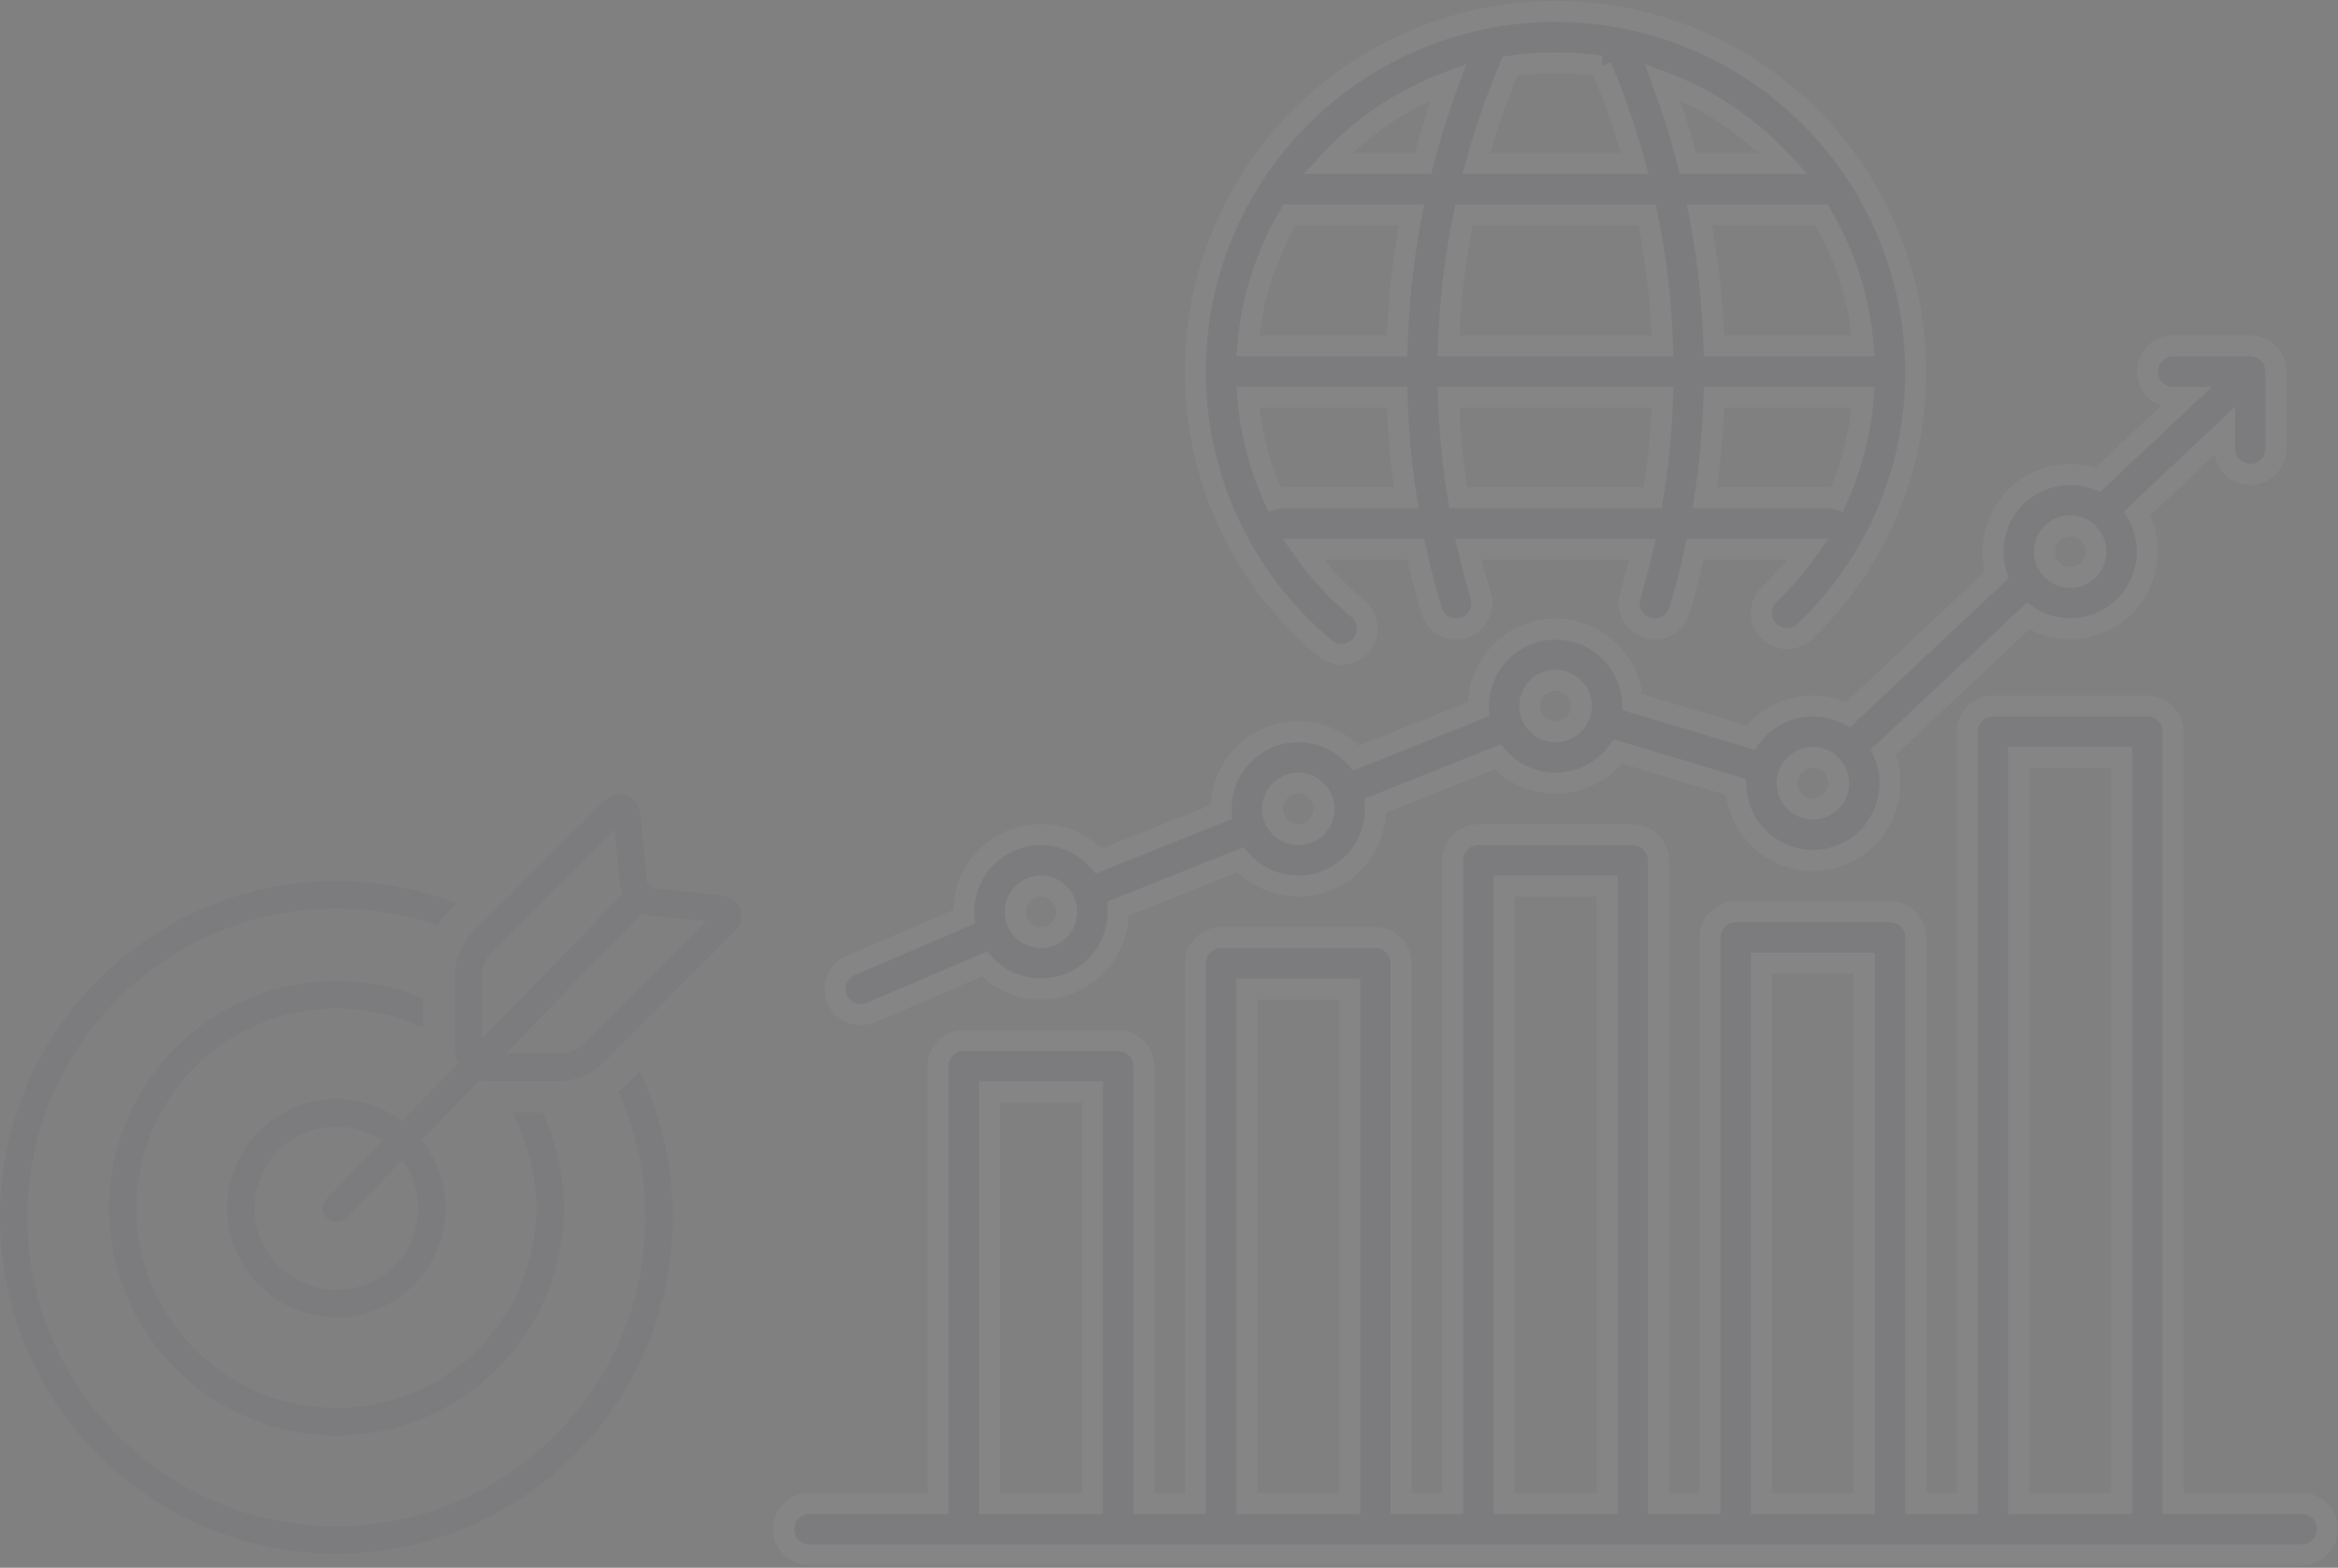 <svg xmlns="http://www.w3.org/2000/svg" width="580" height="389" viewBox="0 0 580 389" fill="none"><rect x="0" y="0" width="580" height="389" fill="#808080" stroke="none"/><g opacity="0.04"><path d="M158.657 265.879L154.963 269.577C154.491 270.042 153.996 270.483 153.48 270.898C157.733 280.425 160.122 290.963 160.122 302.053C160.122 344.331 125.724 378.726 83.445 378.726C41.162 378.726 6.765 344.331 6.765 302.053C6.765 259.78 41.163 225.388 83.445 225.388C92.251 225.388 100.706 226.9 108.591 229.643V229.64C109.342 228.447 110.219 227.258 111.42 226.049L113.317 224.149C103.784 220.488 93.659 218.614 83.447 218.619C37.367 218.622 0 255.978 0 302.051C0 348.131 37.367 385.487 83.445 385.487C129.53 385.487 166.888 348.131 166.888 302.051C166.887 289.094 163.934 276.822 158.657 265.879Z" fill="#242441"></path><path d="M134.591 276.055H127.007C130.865 283.11 133.061 291.195 133.061 299.784C133.061 327.139 110.804 349.394 83.448 349.394C56.09 349.394 33.833 327.139 33.833 299.784C33.833 272.431 56.09 250.177 83.448 250.177C91.138 250.177 98.428 251.936 104.931 255.074V247.663C98.309 244.931 91.055 243.412 83.448 243.412C52.308 243.412 27.065 268.653 27.065 299.784C27.065 330.915 52.308 356.16 83.448 356.16C114.582 356.16 139.829 330.915 139.829 299.784C139.829 291.304 137.943 283.269 134.591 276.055Z" fill="#242441"></path><path d="M183.36 225C182.833 223.977 181.981 223.262 181.137 222.83C180.287 222.395 179.419 222.191 178.531 222.099L162.427 220.493C162.099 220.469 161.583 220.242 161.179 219.83C160.767 219.426 160.54 218.91 160.518 218.582L158.905 202.472C158.779 201.294 158.467 200.123 157.646 199.033C157.208 198.454 156.647 197.979 156.004 197.642C155.33 197.296 154.582 197.116 153.824 197.115C152.884 197.118 152.05 197.382 151.348 197.743C150.645 198.111 150.049 198.582 149.51 199.118L117.007 231.622C115.685 232.961 114.745 234.572 114.023 236.294C113.319 238.024 112.841 239.83 112.827 241.712V260.274C112.832 261.546 113.159 262.731 113.695 263.794L99.709 278.197C95.178 274.783 89.564 272.731 83.453 272.731C68.504 272.731 56.391 284.848 56.391 299.79C56.391 314.732 68.504 326.85 83.453 326.85C98.395 326.85 110.515 314.732 110.515 299.79C110.515 293.397 108.283 287.531 104.573 282.899L119.059 267.984C119.606 268.102 120.164 268.164 120.724 268.168H139.297C141.179 268.155 142.985 267.679 144.712 266.974C146.437 266.25 148.048 265.31 149.389 263.989L181.886 231.494C182.422 230.955 182.891 230.359 183.259 229.655C183.62 228.952 183.887 228.118 183.887 227.181C183.891 226.422 183.71 225.673 183.36 225ZM83.453 320.087C72.259 320.087 63.154 310.984 63.154 299.793C63.154 288.604 72.259 279.498 83.453 279.498C87.722 279.498 91.683 280.831 94.956 283.091L81.025 297.439C79.724 298.778 79.756 300.92 81.095 302.221C82.434 303.522 84.579 303.491 85.88 302.151L99.802 287.817C102.271 291.178 103.749 295.31 103.749 299.792C103.749 310.984 94.644 320.087 83.453 320.087ZM119.597 257.724V241.715C119.584 241.118 119.828 239.949 120.279 238.886C120.708 237.818 121.363 236.82 121.796 236.407L152.443 205.763L153.791 219.26C153.885 220.168 154.145 221.01 154.491 221.797L119.597 257.724ZM144.607 259.209C144.189 259.64 143.195 260.292 142.128 260.726C141.064 261.177 139.896 261.421 139.299 261.408H125.449L159.297 226.553C160.064 226.881 160.874 227.129 161.755 227.224L175.246 228.569L144.607 259.209Z" fill="#242441"></path><path d="M570.999 373.055H539.084V181.567C539.084 179.874 538.412 178.25 537.215 177.053C536.018 175.856 534.394 175.184 532.701 175.184H494.404C492.711 175.184 491.087 175.856 489.89 177.053C488.693 178.25 488.021 179.874 488.021 181.567V373.055H475.255V232.63C475.255 230.937 474.582 229.314 473.385 228.117C472.188 226.92 470.565 226.247 468.872 226.247H430.574C428.881 226.247 427.258 226.92 426.061 228.117C424.864 229.314 424.191 230.937 424.191 232.63V373.055H411.425V213.481C411.425 211.788 410.753 210.165 409.556 208.968C408.359 207.771 406.735 207.098 405.042 207.098H366.745C365.052 207.098 363.428 207.771 362.231 208.968C361.034 210.165 360.362 211.788 360.362 213.481V373.055H347.596V239.013C347.596 237.32 346.923 235.697 345.726 234.5C344.529 233.303 342.906 232.63 341.213 232.63H302.915C301.222 232.63 299.599 233.303 298.402 234.5C297.205 235.697 296.532 237.32 296.532 239.013V373.055H283.767V264.545C283.767 262.852 283.094 261.228 281.897 260.031C280.7 258.834 279.076 258.162 277.384 258.162H239.086C237.393 258.162 235.77 258.834 234.572 260.031C233.375 261.228 232.703 262.852 232.703 264.545V373.055H200.788C199.095 373.055 197.472 373.727 196.275 374.924C195.078 376.121 194.405 377.745 194.405 379.438C194.405 381.131 195.078 382.754 196.275 383.951C197.472 385.148 199.095 385.821 200.788 385.821H570.999C572.692 385.821 574.315 385.148 575.512 383.951C576.71 382.754 577.382 381.131 577.382 379.438C577.382 377.745 576.71 376.121 575.512 374.924C574.315 373.727 572.692 373.055 570.999 373.055ZM245.469 373.055V270.928H271.001V373.055H245.469ZM309.298 373.055V245.396H334.83V373.055H309.298ZM373.128 373.055V219.864H398.66V373.055H373.128ZM436.957 373.055V239.013H462.489V373.055H436.957ZM500.787 373.055V280.502V187.949H526.318V373.055H500.787Z" fill="#242441" stroke="white" stroke-width="5.218"></path><path d="M213.561 251.769C214.424 251.769 215.279 251.593 216.072 251.252L244.17 239.21C246.78 242.046 250.185 244.028 253.94 244.896C257.695 245.765 261.624 245.479 265.214 244.077C268.804 242.676 271.887 240.223 274.06 237.039C276.232 233.856 277.393 230.091 277.39 226.237C277.39 225.976 277.381 225.719 277.371 225.46L307.69 213.333C310.255 216.262 313.654 218.338 317.431 219.285C321.208 220.232 325.184 220.004 328.828 218.632C332.472 217.259 335.611 214.808 337.825 211.605C340.039 208.402 341.224 204.599 341.22 200.706C341.22 200.445 341.21 200.187 341.2 199.928L371.519 187.801C373.408 189.958 375.757 191.662 378.394 192.788C381.031 193.914 383.887 194.432 386.751 194.304C389.615 194.177 392.414 193.407 394.94 192.051C397.466 190.696 399.655 188.789 401.345 186.473L430.601 195.25C430.735 198.058 431.485 200.803 432.799 203.289C434.113 205.775 435.959 207.941 438.204 209.634C440.45 211.326 443.041 212.503 445.793 213.081C448.544 213.659 451.39 213.623 454.126 212.978C456.863 212.332 459.424 211.091 461.627 209.344C463.83 207.597 465.622 205.386 466.874 202.868C468.126 200.35 468.808 197.588 468.872 194.776C468.936 191.965 468.38 189.174 467.244 186.602L503.068 152.885C506.664 155.246 510.949 156.327 515.234 155.953C519.519 155.579 523.553 153.772 526.685 150.824C529.817 147.877 531.865 143.96 532.497 139.705C533.13 135.451 532.311 131.107 530.172 127.376L551.857 106.968V111.344C551.857 113.037 552.53 114.661 553.727 115.858C554.924 117.055 556.547 117.727 558.24 117.727C559.933 117.727 561.556 117.055 562.754 115.858C563.951 114.661 564.623 113.037 564.623 111.344V92.195C564.623 90.503 563.951 88.879 562.754 87.682C561.556 86.485 559.933 85.812 558.24 85.812H539.091C537.398 85.812 535.775 86.485 534.578 87.682C533.381 88.879 532.708 90.503 532.708 92.195C532.708 93.888 533.381 95.512 534.578 96.709C535.775 97.906 537.398 98.578 539.091 98.578H542.145L520.437 119.009C517.072 117.712 513.408 117.392 509.869 118.086C506.33 118.78 503.058 120.459 500.432 122.931C497.805 125.403 495.93 128.567 495.023 132.057C494.116 135.548 494.213 139.224 495.304 142.662L458.494 177.307C454.44 175.212 449.77 174.636 445.329 175.685C440.888 176.734 436.968 179.337 434.28 183.025L405.024 174.248C404.767 169.267 402.576 164.583 398.918 161.192C395.261 157.801 390.424 155.971 385.438 156.092C380.451 156.212 375.709 158.274 372.219 161.837C368.729 165.401 366.768 170.186 366.752 175.174C366.752 175.435 366.761 175.693 366.772 175.951L336.453 188.078C333.887 185.149 330.489 183.073 326.711 182.126C322.934 181.179 318.958 181.407 315.314 182.779C311.67 184.152 308.531 186.603 306.317 189.806C304.103 193.009 302.919 196.812 302.922 200.706C302.922 200.966 302.932 201.224 302.942 201.483L272.623 213.61C270.057 210.681 266.659 208.605 262.882 207.658C259.105 206.711 255.129 206.939 251.485 208.311C247.841 209.683 244.702 212.135 242.488 215.338C240.274 218.541 239.089 222.343 239.093 226.237C239.093 226.655 239.111 227.069 239.137 227.48L211.047 239.519C209.695 240.097 208.585 241.125 207.904 242.428C207.222 243.731 207.011 245.229 207.307 246.669C207.603 248.11 208.386 249.404 209.526 250.333C210.665 251.262 212.091 251.769 213.561 251.769ZM513.559 130.493C514.822 130.493 516.056 130.867 517.106 131.569C518.155 132.27 518.973 133.267 519.457 134.433C519.94 135.6 520.066 136.883 519.82 138.121C519.573 139.36 518.966 140.497 518.073 141.389C517.18 142.282 516.043 142.89 514.805 143.136C513.567 143.383 512.283 143.256 511.117 142.773C509.95 142.29 508.954 141.472 508.252 140.422C507.551 139.373 507.177 138.139 507.177 136.876C507.178 135.184 507.852 133.561 509.048 132.365C510.245 131.168 511.867 130.495 513.559 130.493ZM449.73 187.94C450.992 187.94 452.226 188.314 453.276 189.015C454.326 189.717 455.144 190.714 455.627 191.88C456.11 193.046 456.237 194.33 455.99 195.568C455.744 196.806 455.136 197.943 454.243 198.836C453.351 199.729 452.213 200.337 450.975 200.583C449.737 200.829 448.454 200.703 447.287 200.22C446.121 199.737 445.124 198.918 444.423 197.869C443.721 196.819 443.347 195.585 443.347 194.323C443.349 192.63 444.022 191.008 445.219 189.811C446.415 188.615 448.038 187.942 449.73 187.94ZM385.901 168.791C387.163 168.791 388.397 169.165 389.447 169.867C390.496 170.568 391.314 171.565 391.798 172.731C392.281 173.897 392.407 175.181 392.161 176.419C391.915 177.657 391.307 178.795 390.414 179.687C389.521 180.58 388.384 181.188 387.146 181.434C385.908 181.68 384.624 181.554 383.458 181.071C382.292 180.588 381.295 179.77 380.593 178.72C379.892 177.67 379.518 176.436 379.518 175.174C379.519 173.481 380.193 171.859 381.389 170.662C382.586 169.466 384.208 168.793 385.901 168.791ZM322.071 194.323C323.334 194.323 324.568 194.697 325.617 195.398C326.667 196.1 327.485 197.097 327.968 198.263C328.451 199.429 328.578 200.713 328.331 201.951C328.085 203.189 327.477 204.326 326.585 205.219C325.692 206.112 324.555 206.72 323.316 206.966C322.078 207.212 320.795 207.086 319.628 206.603C318.462 206.119 317.465 205.301 316.764 204.252C316.062 203.202 315.688 201.968 315.688 200.706C315.69 199.013 316.363 197.391 317.56 196.194C318.756 194.998 320.379 194.324 322.071 194.323ZM258.242 219.854C259.504 219.854 260.738 220.229 261.788 220.93C262.837 221.631 263.656 222.628 264.139 223.795C264.622 224.961 264.748 226.244 264.502 227.483C264.256 228.721 263.648 229.858 262.755 230.751C261.862 231.643 260.725 232.251 259.487 232.498C258.249 232.744 256.965 232.617 255.799 232.134C254.633 231.651 253.636 230.833 252.934 229.783C252.233 228.734 251.859 227.5 251.859 226.237C251.861 224.545 252.534 222.923 253.73 221.726C254.927 220.529 256.549 219.856 258.242 219.854Z" fill="#242441" stroke="white" stroke-width="5.218"></path><path d="M328.78 160.93C330.084 161.989 331.752 162.491 333.424 162.327C335.096 162.164 336.636 161.348 337.71 160.057C338.784 158.765 339.306 157.103 339.162 155.429C339.018 153.756 338.221 152.206 336.943 151.117C331.748 146.798 327.145 141.814 323.252 136.293H351.207C352.317 141.385 353.618 146.444 355.111 151.469C355.347 152.276 355.741 153.029 356.269 153.684C356.797 154.338 357.45 154.882 358.189 155.284C358.929 155.686 359.74 155.937 360.577 156.024C361.414 156.111 362.259 156.032 363.065 155.791C363.872 155.55 364.622 155.152 365.274 154.62C365.925 154.088 366.466 153.432 366.863 152.69C367.26 151.949 367.507 151.136 367.589 150.298C367.671 149.461 367.587 148.616 367.341 147.811C366.2 143.996 365.183 140.156 364.289 136.293H407.478C406.578 140.153 405.561 143.993 404.426 147.811C404.181 148.616 404.096 149.461 404.178 150.298C404.26 151.136 404.507 151.949 404.905 152.69C405.302 153.432 405.842 154.088 406.494 154.62C407.146 155.152 407.896 155.55 408.702 155.791C409.508 156.032 410.354 156.111 411.191 156.024C412.028 155.937 412.839 155.686 413.578 155.284C414.318 154.882 414.97 154.338 415.498 153.684C416.027 153.029 416.42 152.276 416.657 151.469C418.158 146.447 419.46 141.389 420.562 136.293H448.539C445.691 140.313 442.467 144.053 438.911 147.463C437.689 148.635 436.984 150.245 436.949 151.937C436.914 153.63 437.553 155.267 438.725 156.489C439.897 157.71 441.507 158.416 443.199 158.451C444.892 158.486 446.529 157.847 447.751 156.675C456.478 148.362 463.418 138.356 468.146 127.268C472.873 116.181 475.289 104.246 475.246 92.193C475.219 71.485 468.012 51.427 454.854 35.437C441.696 19.447 423.401 8.513 403.085 4.5C402.915 4.46 402.744 4.427 402.571 4.401C383.108 0.7 362.966 3.572 345.313 12.565C327.66 21.559 313.496 36.164 305.047 54.084C296.599 72.005 294.346 92.225 298.642 111.566C302.938 130.907 313.539 148.271 328.78 160.93ZM317.993 123.527C317.354 123.527 316.718 123.623 316.107 123.811C312.492 115.837 310.276 107.301 309.553 98.576H346.557C346.814 106.932 347.576 115.264 348.84 123.527H317.993ZM319.915 53.315H350.14C348.094 64.035 346.897 74.901 346.562 85.81H309.557C310.506 74.334 314.047 63.223 319.915 53.315ZM462.212 85.81H425.211C424.874 74.901 423.677 64.035 421.629 53.315H451.856C457.724 63.223 461.264 74.334 462.212 85.81ZM412.44 85.81H359.332C359.692 74.89 360.972 64.02 363.157 53.315H408.617C410.802 64.02 412.081 74.89 412.44 85.81ZM361.762 123.527C360.415 115.271 359.602 106.937 359.33 98.576H412.442C412.168 106.937 411.355 115.271 410.008 123.527H361.762ZM453.776 123.527H422.932C424.196 115.264 424.958 106.932 425.214 98.576H462.217C461.518 107.305 459.314 115.848 455.703 123.826C455.08 123.628 454.43 123.527 453.776 123.527ZM442.4 40.549H418.763C417.004 33.713 414.896 26.971 412.448 20.35C423.895 24.608 434.163 31.532 442.4 40.549ZM397.161 16.429C400.486 24.276 403.29 32.333 405.555 40.549H366.22C368.485 32.333 371.289 24.276 374.615 16.429C382.09 15.321 389.687 15.321 397.162 16.429H397.161ZM359.328 20.349C356.877 26.97 354.767 33.712 353.007 40.549H329.369C337.608 31.53 347.878 24.606 359.328 20.349Z" fill="#242441" stroke="white" stroke-width="5.218"></path></g></svg>